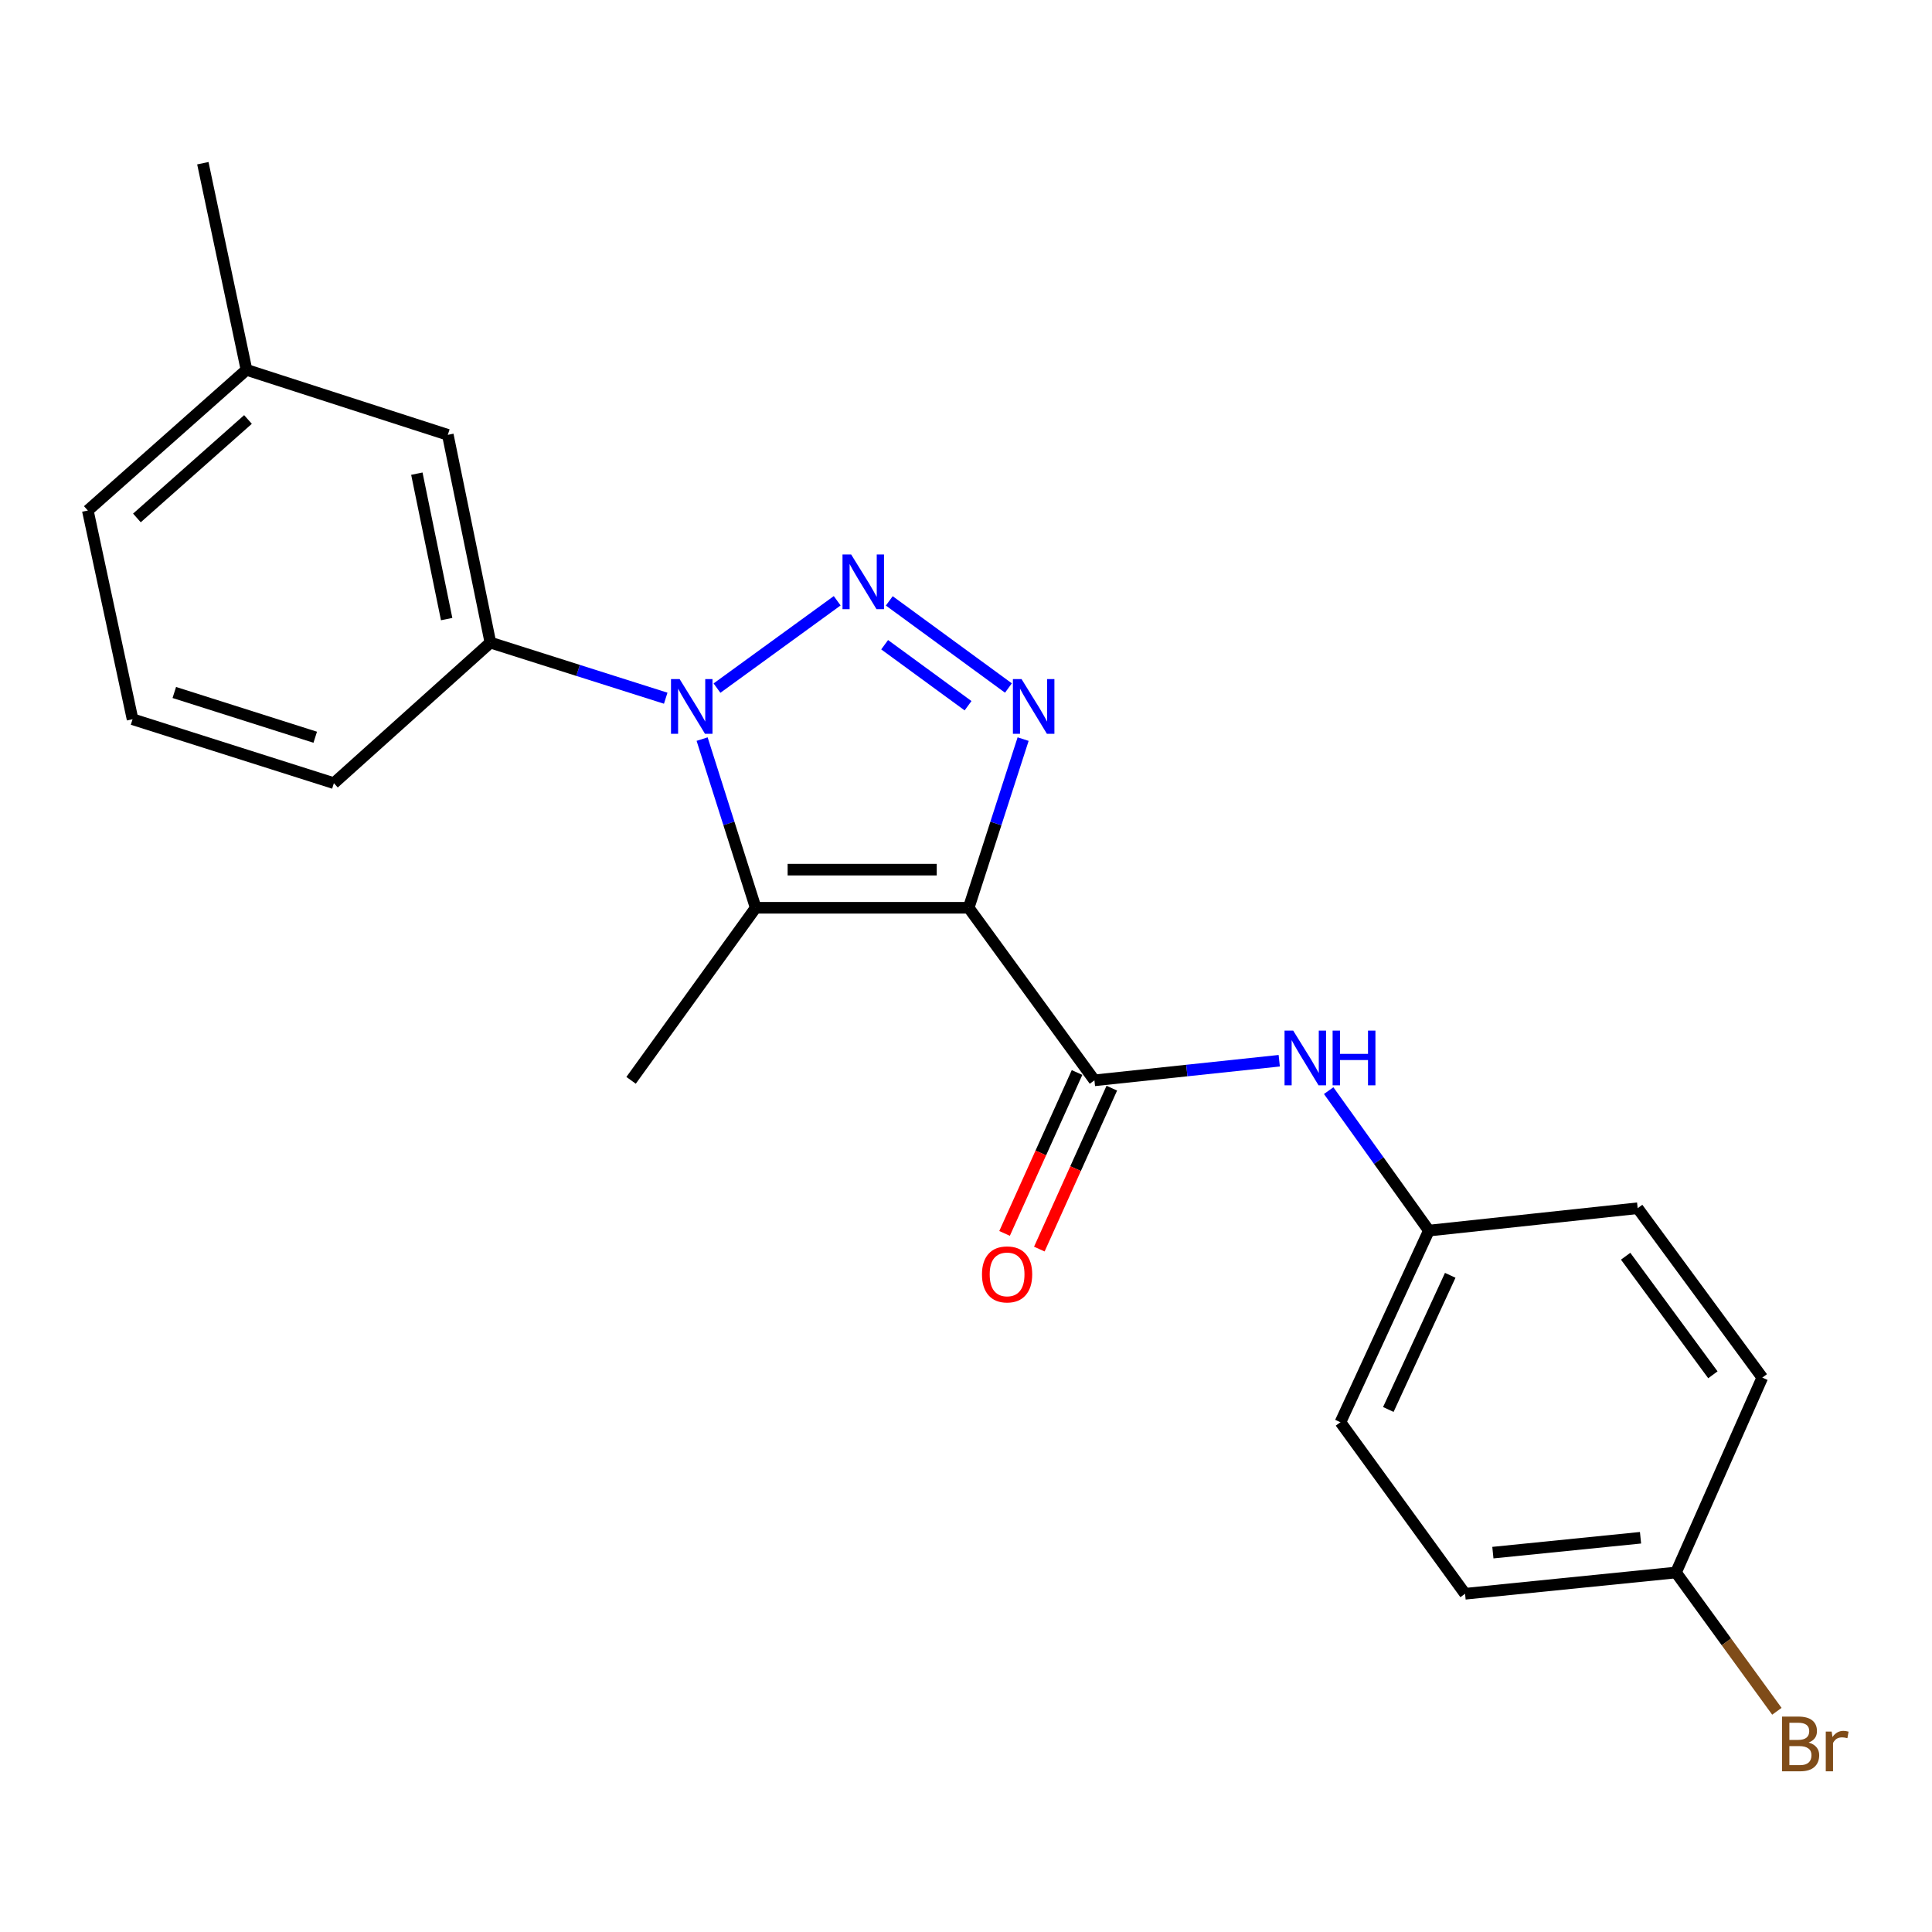 <?xml version='1.0' encoding='iso-8859-1'?>
<svg version='1.1' baseProfile='full'
              xmlns='http://www.w3.org/2000/svg'
                      xmlns:rdkit='http://www.rdkit.org/xml'
                      xmlns:xlink='http://www.w3.org/1999/xlink'
                  xml:space='preserve'
width='1000px' height='1000px' viewBox='0 0 1000 1000'>
<!-- END OF HEADER -->
<rect style='opacity:1.0;fill:#FFFFFF;stroke:none' width='1000' height='1000' x='0' y='0'> </rect>
<path class='bond-2' d='M 501.389,469.862 L 515.477,426.212' style='fill:none;fill-rule:evenodd;stroke:#000000;stroke-width:6px;stroke-linecap:butt;stroke-linejoin:miter;stroke-opacity:1' />
<path class='bond-2' d='M 515.477,426.212 L 529.565,382.561' style='fill:none;fill-rule:evenodd;stroke:#0000FF;stroke-width:6px;stroke-linecap:butt;stroke-linejoin:miter;stroke-opacity:1' />
<path class='bond-3' d='M 501.389,469.862 L 391.139,469.862' style='fill:none;fill-rule:evenodd;stroke:#000000;stroke-width:6px;stroke-linecap:butt;stroke-linejoin:miter;stroke-opacity:1' />
<path class='bond-3' d='M 484.852,450.125 L 407.677,450.125' style='fill:none;fill-rule:evenodd;stroke:#000000;stroke-width:6px;stroke-linecap:butt;stroke-linejoin:miter;stroke-opacity:1' />
<path class='bond-4' d='M 501.389,469.862 L 566.476,559.18' style='fill:none;fill-rule:evenodd;stroke:#000000;stroke-width:6px;stroke-linecap:butt;stroke-linejoin:miter;stroke-opacity:1' />
<path class='bond-0' d='M 460.29,311.011 L 521.963,356.117' style='fill:none;fill-rule:evenodd;stroke:#0000FF;stroke-width:6px;stroke-linecap:butt;stroke-linejoin:miter;stroke-opacity:1' />
<path class='bond-0' d='M 457.89,333.708 L 501.061,365.282' style='fill:none;fill-rule:evenodd;stroke:#0000FF;stroke-width:6px;stroke-linecap:butt;stroke-linejoin:miter;stroke-opacity:1' />
<path class='bond-22' d='M 433.335,310.956 L 371.114,356.169' style='fill:none;fill-rule:evenodd;stroke:#0000FF;stroke-width:6px;stroke-linecap:butt;stroke-linejoin:miter;stroke-opacity:1' />
<path class='bond-1' d='M 363.413,382.557 L 377.276,426.21' style='fill:none;fill-rule:evenodd;stroke:#0000FF;stroke-width:6px;stroke-linecap:butt;stroke-linejoin:miter;stroke-opacity:1' />
<path class='bond-1' d='M 377.276,426.21 L 391.139,469.862' style='fill:none;fill-rule:evenodd;stroke:#000000;stroke-width:6px;stroke-linecap:butt;stroke-linejoin:miter;stroke-opacity:1' />
<path class='bond-5' d='M 344.574,361.39 L 299.201,346.998' style='fill:none;fill-rule:evenodd;stroke:#0000FF;stroke-width:6px;stroke-linecap:butt;stroke-linejoin:miter;stroke-opacity:1' />
<path class='bond-5' d='M 299.201,346.998 L 253.828,332.606' style='fill:none;fill-rule:evenodd;stroke:#000000;stroke-width:6px;stroke-linecap:butt;stroke-linejoin:miter;stroke-opacity:1' />
<path class='bond-10' d='M 391.139,469.862 L 326.645,559.18' style='fill:none;fill-rule:evenodd;stroke:#000000;stroke-width:6px;stroke-linecap:butt;stroke-linejoin:miter;stroke-opacity:1' />
<path class='bond-6' d='M 566.476,559.18 L 614.305,554.106' style='fill:none;fill-rule:evenodd;stroke:#000000;stroke-width:6px;stroke-linecap:butt;stroke-linejoin:miter;stroke-opacity:1' />
<path class='bond-6' d='M 614.305,554.106 L 662.135,549.032' style='fill:none;fill-rule:evenodd;stroke:#0000FF;stroke-width:6px;stroke-linecap:butt;stroke-linejoin:miter;stroke-opacity:1' />
<path class='bond-7' d='M 557.478,555.127 L 538.719,596.771' style='fill:none;fill-rule:evenodd;stroke:#000000;stroke-width:6px;stroke-linecap:butt;stroke-linejoin:miter;stroke-opacity:1' />
<path class='bond-7' d='M 538.719,596.771 L 519.961,638.416' style='fill:none;fill-rule:evenodd;stroke:#FF0000;stroke-width:6px;stroke-linecap:butt;stroke-linejoin:miter;stroke-opacity:1' />
<path class='bond-7' d='M 575.473,563.233 L 556.715,604.877' style='fill:none;fill-rule:evenodd;stroke:#000000;stroke-width:6px;stroke-linecap:butt;stroke-linejoin:miter;stroke-opacity:1' />
<path class='bond-7' d='M 556.715,604.877 L 537.956,646.522' style='fill:none;fill-rule:evenodd;stroke:#FF0000;stroke-width:6px;stroke-linecap:butt;stroke-linejoin:miter;stroke-opacity:1' />
<path class='bond-8' d='M 253.828,332.606 L 231.789,225.075' style='fill:none;fill-rule:evenodd;stroke:#000000;stroke-width:6px;stroke-linecap:butt;stroke-linejoin:miter;stroke-opacity:1' />
<path class='bond-8' d='M 231.188,320.439 L 215.76,245.167' style='fill:none;fill-rule:evenodd;stroke:#000000;stroke-width:6px;stroke-linecap:butt;stroke-linejoin:miter;stroke-opacity:1' />
<path class='bond-18' d='M 253.828,332.606 L 172.821,405.367' style='fill:none;fill-rule:evenodd;stroke:#000000;stroke-width:6px;stroke-linecap:butt;stroke-linejoin:miter;stroke-opacity:1' />
<path class='bond-9' d='M 687.723,564.509 L 713.655,600.731' style='fill:none;fill-rule:evenodd;stroke:#0000FF;stroke-width:6px;stroke-linecap:butt;stroke-linejoin:miter;stroke-opacity:1' />
<path class='bond-9' d='M 713.655,600.731 L 739.587,636.953' style='fill:none;fill-rule:evenodd;stroke:#000000;stroke-width:6px;stroke-linecap:butt;stroke-linejoin:miter;stroke-opacity:1' />
<path class='bond-12' d='M 231.789,225.075 L 127.58,191.435' style='fill:none;fill-rule:evenodd;stroke:#000000;stroke-width:6px;stroke-linecap:butt;stroke-linejoin:miter;stroke-opacity:1' />
<path class='bond-14' d='M 739.587,636.953 L 847.655,625.374' style='fill:none;fill-rule:evenodd;stroke:#000000;stroke-width:6px;stroke-linecap:butt;stroke-linejoin:miter;stroke-opacity:1' />
<path class='bond-15' d='M 739.587,636.953 L 693.809,736.151' style='fill:none;fill-rule:evenodd;stroke:#000000;stroke-width:6px;stroke-linecap:butt;stroke-linejoin:miter;stroke-opacity:1' />
<path class='bond-15' d='M 750.64,660.103 L 718.596,729.541' style='fill:none;fill-rule:evenodd;stroke:#000000;stroke-width:6px;stroke-linecap:butt;stroke-linejoin:miter;stroke-opacity:1' />
<path class='bond-11' d='M 867.49,813.923 L 758.314,824.932' style='fill:none;fill-rule:evenodd;stroke:#000000;stroke-width:6px;stroke-linecap:butt;stroke-linejoin:miter;stroke-opacity:1' />
<path class='bond-11' d='M 849.134,795.938 L 772.711,803.644' style='fill:none;fill-rule:evenodd;stroke:#000000;stroke-width:6px;stroke-linecap:butt;stroke-linejoin:miter;stroke-opacity:1' />
<path class='bond-13' d='M 867.49,813.923 L 893.599,849.841' style='fill:none;fill-rule:evenodd;stroke:#000000;stroke-width:6px;stroke-linecap:butt;stroke-linejoin:miter;stroke-opacity:1' />
<path class='bond-13' d='M 893.599,849.841 L 919.708,885.758' style='fill:none;fill-rule:evenodd;stroke:#7F4C19;stroke-width:6px;stroke-linecap:butt;stroke-linejoin:miter;stroke-opacity:1' />
<path class='bond-23' d='M 867.49,813.923 L 912.16,713.048' style='fill:none;fill-rule:evenodd;stroke:#000000;stroke-width:6px;stroke-linecap:butt;stroke-linejoin:miter;stroke-opacity:1' />
<path class='bond-21' d='M 127.58,191.435 L 104.993,84.474' style='fill:none;fill-rule:evenodd;stroke:#000000;stroke-width:6px;stroke-linecap:butt;stroke-linejoin:miter;stroke-opacity:1' />
<path class='bond-24' d='M 127.58,191.435 L 45.455,264.241' style='fill:none;fill-rule:evenodd;stroke:#000000;stroke-width:6px;stroke-linecap:butt;stroke-linejoin:miter;stroke-opacity:1' />
<path class='bond-24' d='M 128.354,217.124 L 70.866,268.088' style='fill:none;fill-rule:evenodd;stroke:#000000;stroke-width:6px;stroke-linecap:butt;stroke-linejoin:miter;stroke-opacity:1' />
<path class='bond-17' d='M 847.655,625.374 L 912.16,713.048' style='fill:none;fill-rule:evenodd;stroke:#000000;stroke-width:6px;stroke-linecap:butt;stroke-linejoin:miter;stroke-opacity:1' />
<path class='bond-17' d='M 841.433,650.222 L 886.587,711.593' style='fill:none;fill-rule:evenodd;stroke:#000000;stroke-width:6px;stroke-linecap:butt;stroke-linejoin:miter;stroke-opacity:1' />
<path class='bond-16' d='M 693.809,736.151 L 758.314,824.932' style='fill:none;fill-rule:evenodd;stroke:#000000;stroke-width:6px;stroke-linecap:butt;stroke-linejoin:miter;stroke-opacity:1' />
<path class='bond-19' d='M 172.821,405.367 L 68.612,372.276' style='fill:none;fill-rule:evenodd;stroke:#000000;stroke-width:6px;stroke-linecap:butt;stroke-linejoin:miter;stroke-opacity:1' />
<path class='bond-19' d='M 163.163,381.593 L 90.217,358.429' style='fill:none;fill-rule:evenodd;stroke:#000000;stroke-width:6px;stroke-linecap:butt;stroke-linejoin:miter;stroke-opacity:1' />
<path class='bond-20' d='M 68.612,372.276 L 45.455,264.241' style='fill:none;fill-rule:evenodd;stroke:#000000;stroke-width:6px;stroke-linecap:butt;stroke-linejoin:miter;stroke-opacity:1' />
<path  class='atom-1' d='M 440.558 286.999
L 449.838 301.999
Q 450.758 303.479, 452.238 306.159
Q 453.718 308.839, 453.798 308.999
L 453.798 286.999
L 457.558 286.999
L 457.558 315.319
L 453.678 315.319
L 443.718 298.919
Q 442.558 296.999, 441.318 294.799
Q 440.118 292.599, 439.758 291.919
L 439.758 315.319
L 436.078 315.319
L 436.078 286.999
L 440.558 286.999
' fill='#0000FF'/>
<path  class='atom-2' d='M 351.788 351.504
L 361.068 366.504
Q 361.988 367.984, 363.468 370.664
Q 364.948 373.344, 365.028 373.504
L 365.028 351.504
L 368.788 351.504
L 368.788 379.824
L 364.908 379.824
L 354.948 363.424
Q 353.788 361.504, 352.548 359.304
Q 351.348 357.104, 350.988 356.424
L 350.988 379.824
L 347.308 379.824
L 347.308 351.504
L 351.788 351.504
' fill='#0000FF'/>
<path  class='atom-3' d='M 528.758 351.504
L 538.038 366.504
Q 538.958 367.984, 540.438 370.664
Q 541.918 373.344, 541.998 373.504
L 541.998 351.504
L 545.758 351.504
L 545.758 379.824
L 541.878 379.824
L 531.918 363.424
Q 530.758 361.504, 529.518 359.304
Q 528.318 357.104, 527.958 356.424
L 527.958 379.824
L 524.278 379.824
L 524.278 351.504
L 528.758 351.504
' fill='#0000FF'/>
<path  class='atom-7' d='M 669.358 533.442
L 678.638 548.442
Q 679.558 549.922, 681.038 552.602
Q 682.518 555.282, 682.598 555.442
L 682.598 533.442
L 686.358 533.442
L 686.358 561.762
L 682.478 561.762
L 672.518 545.362
Q 671.358 543.442, 670.118 541.242
Q 668.918 539.042, 668.558 538.362
L 668.558 561.762
L 664.878 561.762
L 664.878 533.442
L 669.358 533.442
' fill='#0000FF'/>
<path  class='atom-7' d='M 689.758 533.442
L 693.598 533.442
L 693.598 545.482
L 708.078 545.482
L 708.078 533.442
L 711.918 533.442
L 711.918 561.762
L 708.078 561.762
L 708.078 548.682
L 693.598 548.682
L 693.598 561.762
L 689.758 561.762
L 689.758 533.442
' fill='#0000FF'/>
<path  class='atom-8' d='M 508.268 659.62
Q 508.268 652.82, 511.628 649.02
Q 514.988 645.22, 521.268 645.22
Q 527.548 645.22, 530.908 649.02
Q 534.268 652.82, 534.268 659.62
Q 534.268 666.5, 530.868 670.42
Q 527.468 674.3, 521.268 674.3
Q 515.028 674.3, 511.628 670.42
Q 508.268 666.54, 508.268 659.62
M 521.268 671.1
Q 525.588 671.1, 527.908 668.22
Q 530.268 665.3, 530.268 659.62
Q 530.268 654.06, 527.908 651.26
Q 525.588 648.42, 521.268 648.42
Q 516.948 648.42, 514.588 651.22
Q 512.268 654.02, 512.268 659.62
Q 512.268 665.34, 514.588 668.22
Q 516.948 671.1, 521.268 671.1
' fill='#FF0000'/>
<path  class='atom-14' d='M 936.135 901.941
Q 938.855 902.701, 940.215 904.381
Q 941.615 906.021, 941.615 908.461
Q 941.615 912.381, 939.095 914.621
Q 936.615 916.821, 931.895 916.821
L 922.375 916.821
L 922.375 888.501
L 930.735 888.501
Q 935.575 888.501, 938.015 890.461
Q 940.455 892.421, 940.455 896.021
Q 940.455 900.301, 936.135 901.941
M 926.175 891.701
L 926.175 900.581
L 930.735 900.581
Q 933.535 900.581, 934.975 899.461
Q 936.455 898.301, 936.455 896.021
Q 936.455 891.701, 930.735 891.701
L 926.175 891.701
M 931.895 913.621
Q 934.655 913.621, 936.135 912.301
Q 937.615 910.981, 937.615 908.461
Q 937.615 906.141, 935.975 904.981
Q 934.375 903.781, 931.295 903.781
L 926.175 903.781
L 926.175 913.621
L 931.895 913.621
' fill='#7F4C19'/>
<path  class='atom-14' d='M 948.055 896.261
L 948.495 899.101
Q 950.655 895.901, 954.175 895.901
Q 955.295 895.901, 956.815 896.301
L 956.215 899.661
Q 954.495 899.261, 953.535 899.261
Q 951.855 899.261, 950.735 899.941
Q 949.655 900.581, 948.775 902.141
L 948.775 916.821
L 945.015 916.821
L 945.015 896.261
L 948.055 896.261
' fill='#7F4C19'/>
</svg>
